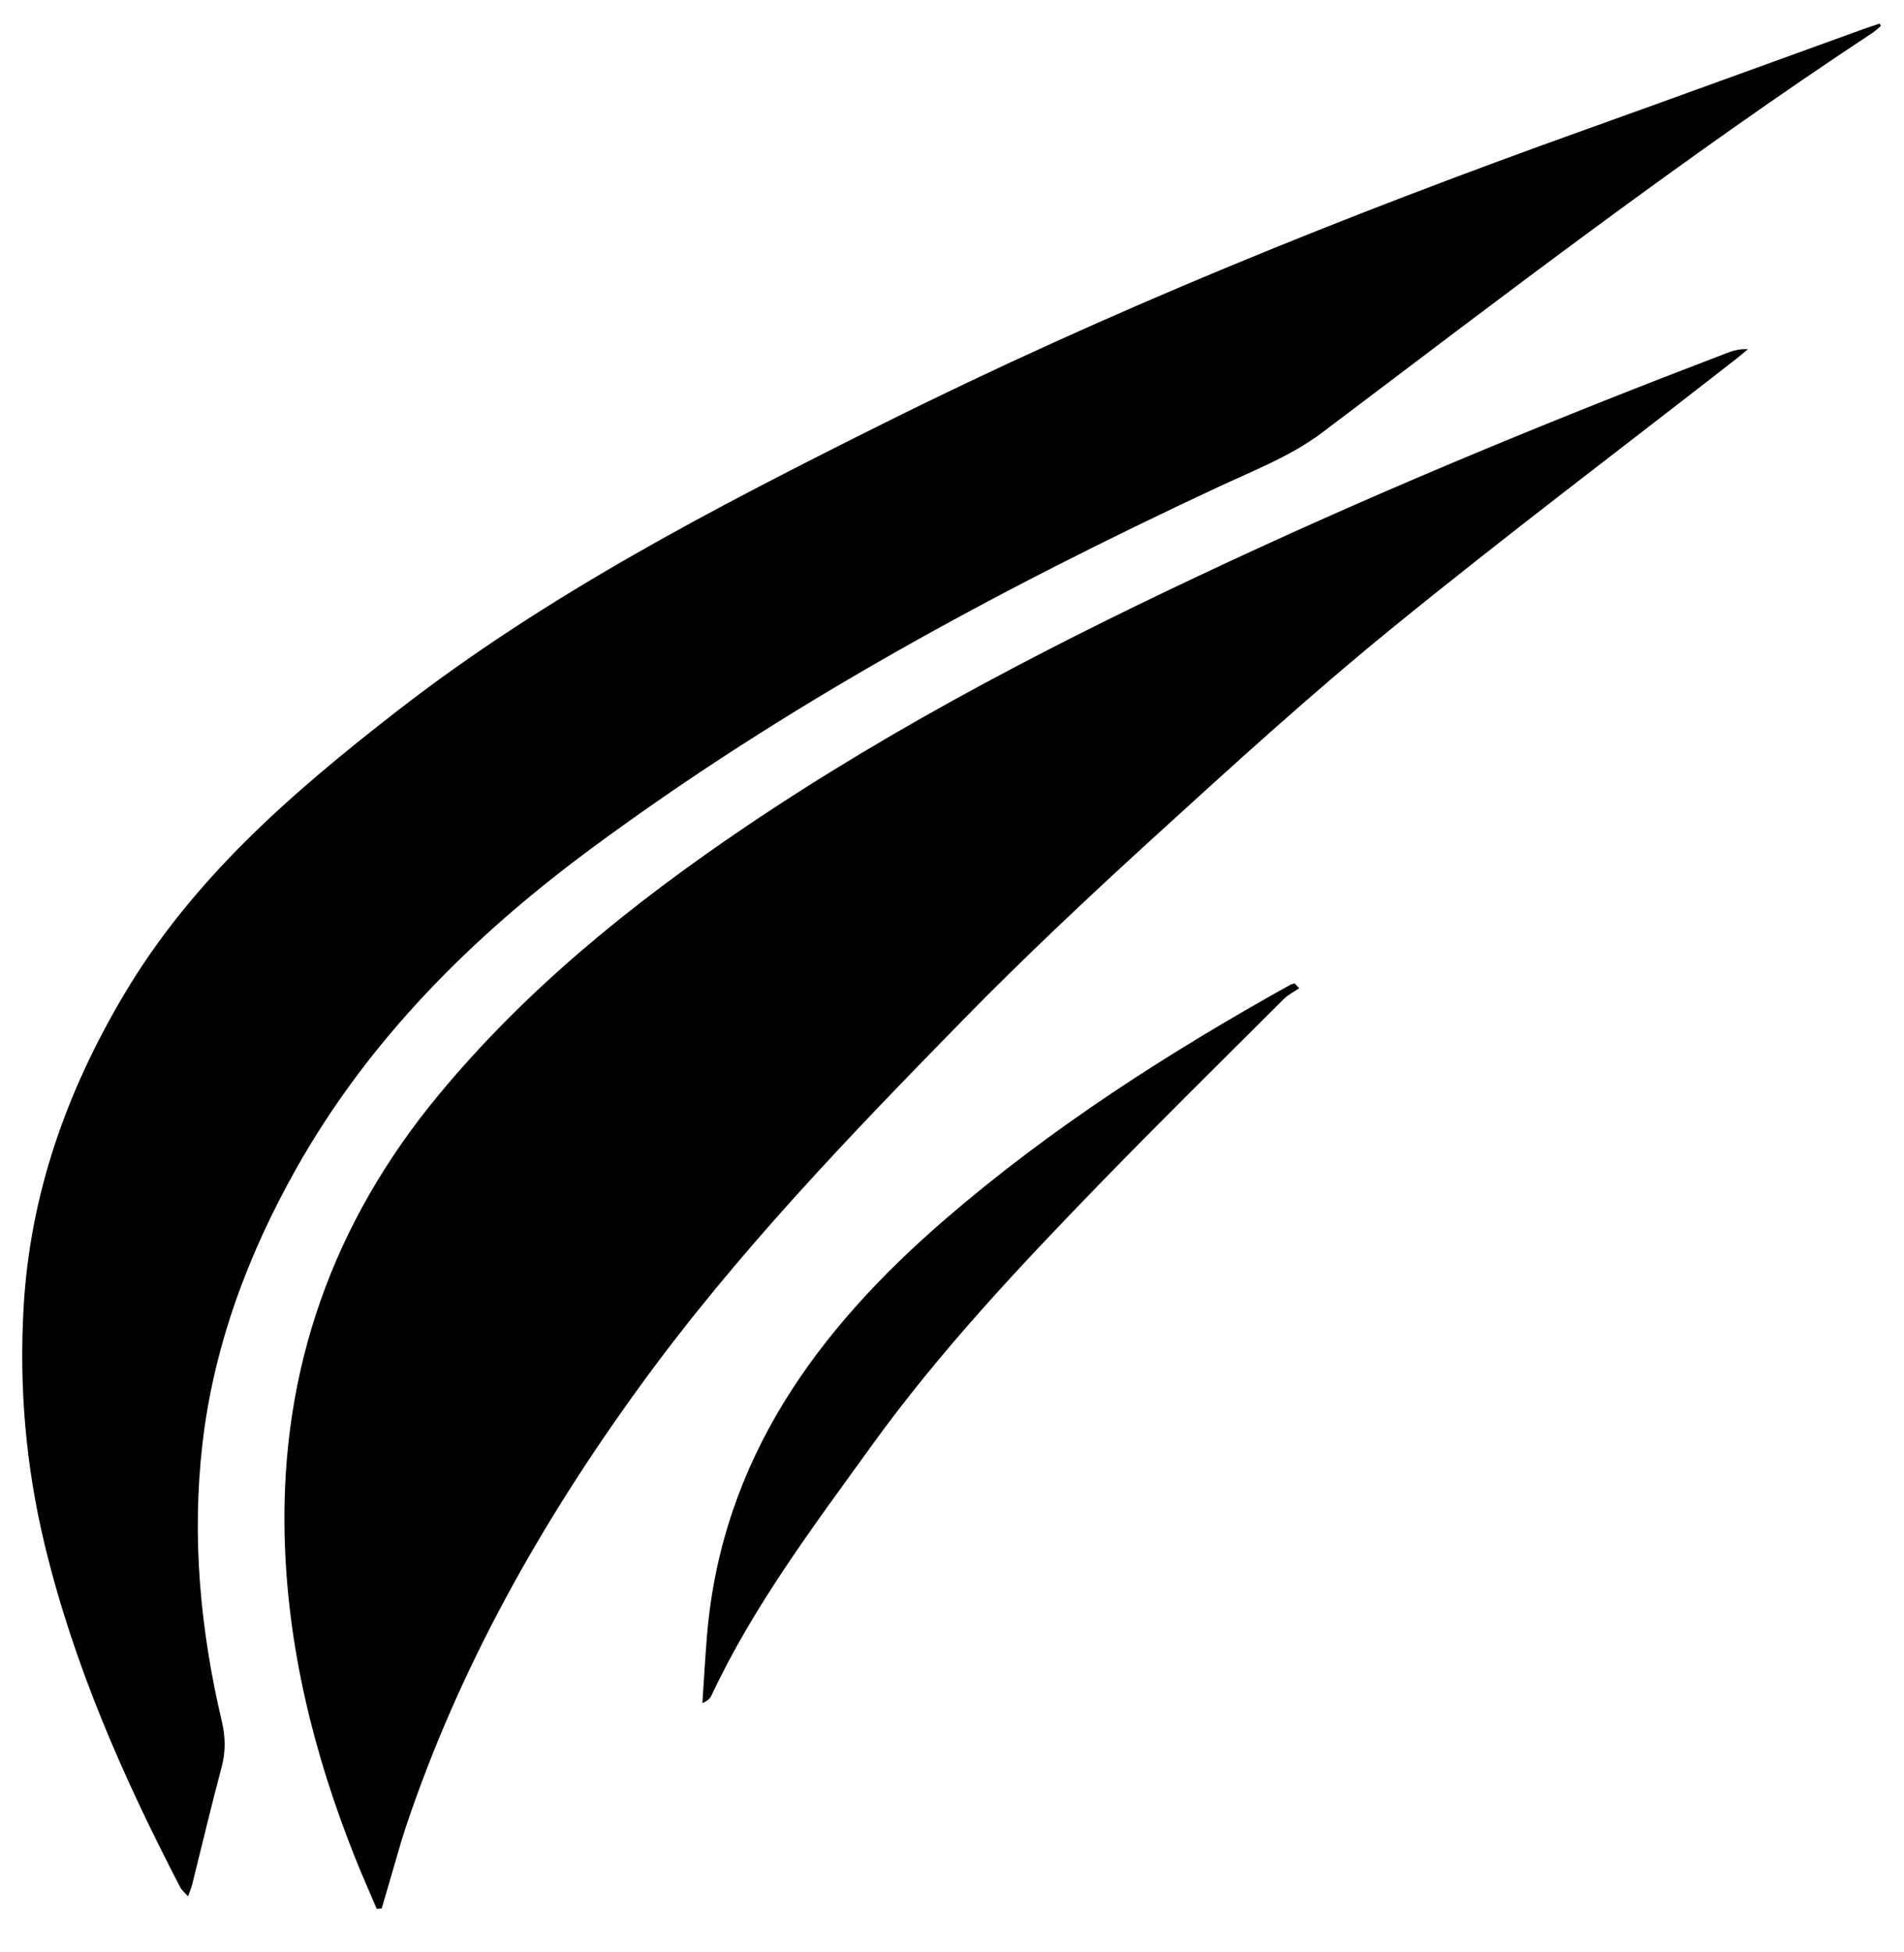 <?xml version="1.0" encoding="UTF-8"?>
<svg xmlns="http://www.w3.org/2000/svg" width="40" height="41" viewBox="0 0 40 41" fill="none">
  <g clip-path="url(#clip0_640_2164)">
    <path d="M39.513 0.546C39.455 0.594 39.401 0.648 39.339 0.689C35.359 3.314 31.579 6.214 27.777 9.084C27.124 9.577 26.325 9.885 25.574 10.236C20.956 12.392 16.489 14.806 12.383 17.848C9.902 19.687 7.744 21.84 6.223 24.542C5.213 26.335 4.489 28.262 4.252 30.329C4.027 32.289 4.208 34.228 4.659 36.142C4.738 36.477 4.743 36.786 4.654 37.117C4.437 37.931 4.243 38.751 4.039 39.568C4.021 39.64 3.991 39.709 3.951 39.824C3.879 39.742 3.82 39.696 3.789 39.637C2.586 37.325 1.541 34.953 0.931 32.406C0.54 30.774 0.4 29.121 0.496 27.451C0.632 25.089 1.389 22.94 2.598 20.898C4.051 18.445 6.133 16.649 8.334 14.938C11.476 12.495 14.985 10.677 18.525 8.91C23.312 6.521 28.265 4.527 33.299 2.725C35.254 2.025 37.205 1.313 39.157 0.607C39.267 0.568 39.378 0.532 39.489 0.495C39.497 0.512 39.505 0.53 39.513 0.547V0.546Z" fill="black"></path>
    <path d="M7.915 40.087C7.765 39.733 7.608 39.382 7.465 39.025C6.593 36.843 6.033 34.588 5.979 32.232C5.899 28.748 6.995 25.672 9.221 22.986C11.061 20.765 13.275 18.978 15.648 17.373C18.876 15.19 22.331 13.416 25.858 11.777C29.274 10.189 32.755 8.758 36.273 7.416C36.406 7.366 36.542 7.322 36.721 7.334C36.637 7.403 36.555 7.474 36.47 7.541C34.053 9.424 31.605 11.269 29.23 13.203C27.518 14.597 25.883 16.088 24.251 17.575C22.881 18.824 21.528 20.095 20.231 21.419C17.839 23.862 15.466 26.326 13.449 29.104C11.367 31.969 9.644 35.022 8.517 38.393C8.423 38.677 8.345 38.967 8.26 39.254C8.179 39.529 8.1 39.804 8.019 40.079L7.916 40.087H7.915Z" fill="black"></path>
    <path d="M27.296 20.752C27.186 20.827 27.062 20.888 26.97 20.98C25.673 22.274 24.366 23.56 23.09 24.874C21.396 26.619 19.728 28.395 18.305 30.368C17.093 32.048 15.837 33.71 14.948 35.602C14.918 35.666 14.867 35.72 14.756 35.764C14.789 35.286 14.814 34.808 14.854 34.332C15.165 30.652 17.165 27.93 19.847 25.613C22.075 23.689 24.541 22.109 27.108 20.68C27.135 20.666 27.169 20.661 27.198 20.652C27.23 20.685 27.262 20.718 27.294 20.752L27.296 20.752Z" fill="black"></path>
  </g>
  <defs>
    <clipPath id="clip0_640_2164">
      <rect width="40" height="40" fill="white" transform="translate(0 0.295)"></rect>
    </clipPath>
  </defs>
</svg>
